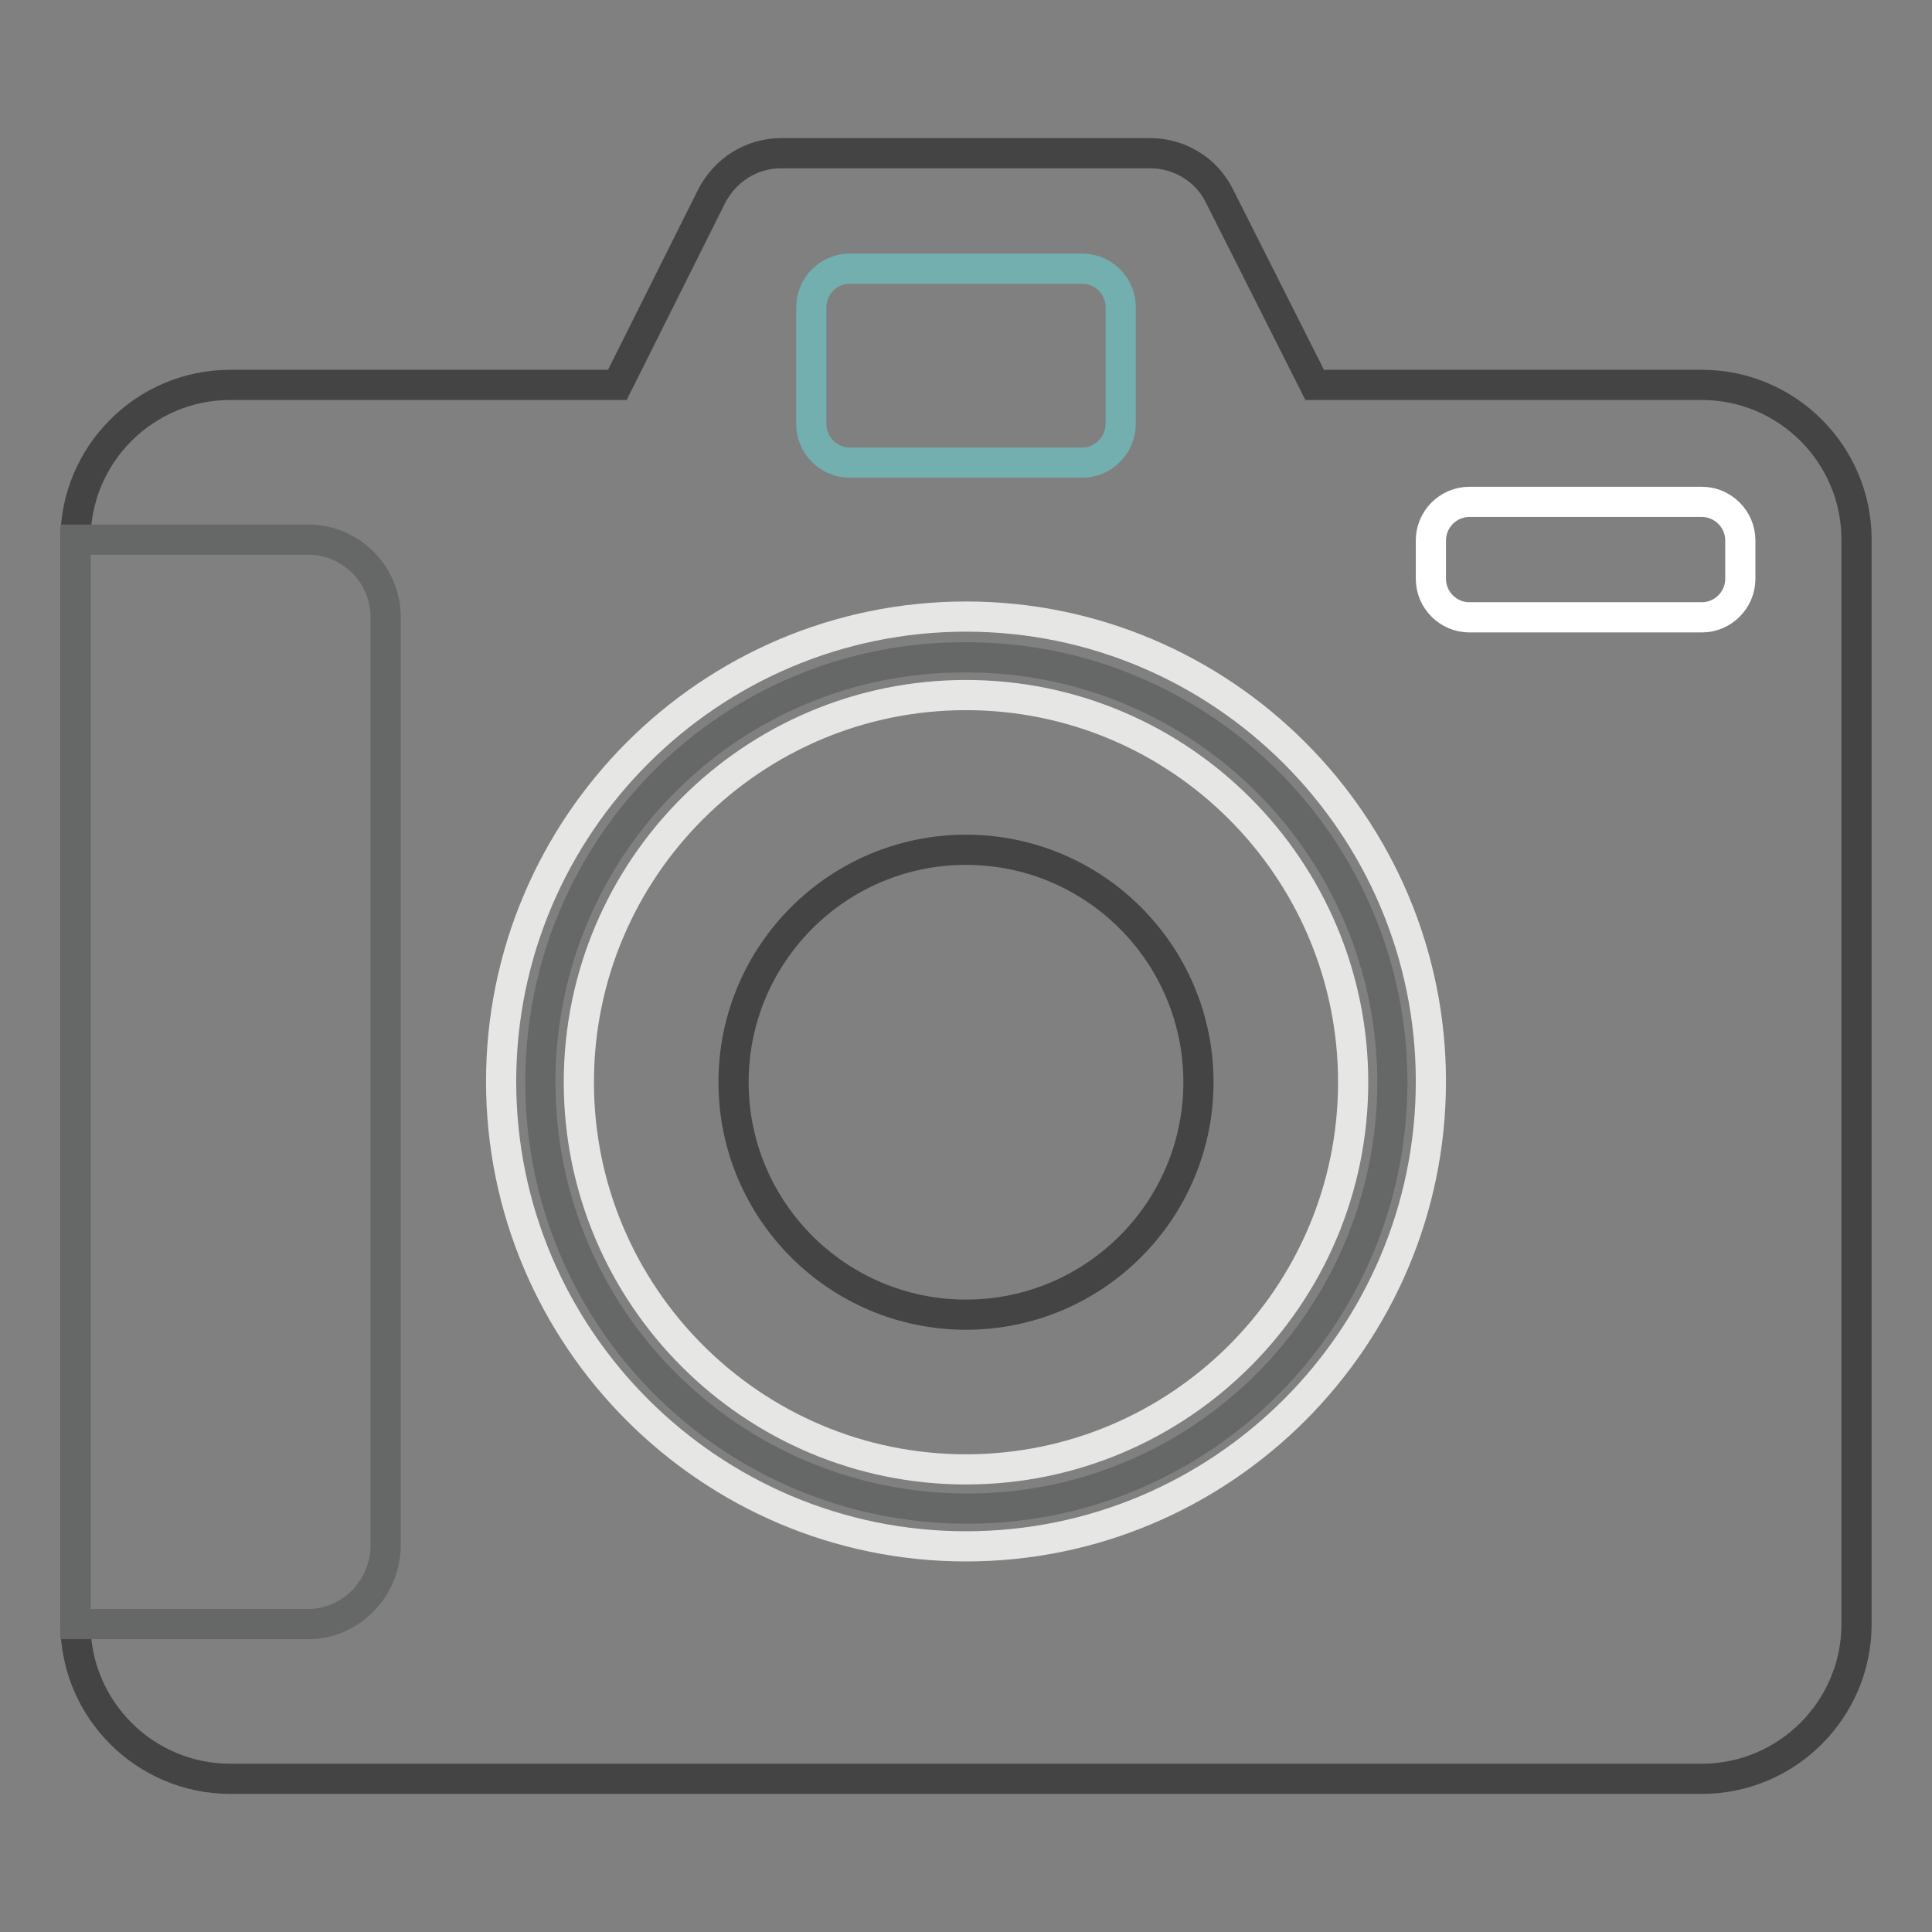 <?xml version="1.0" encoding="utf-8"?>
<!-- Svg Vector Icons : http://www.onlinewebfonts.com/icon -->
<!DOCTYPE svg PUBLIC "-//W3C//DTD SVG 1.1//EN" "http://www.w3.org/Graphics/SVG/1.1/DTD/svg11.dtd">
<svg version="1.1" xmlns="http://www.w3.org/2000/svg" xmlns:xlink="http://www.w3.org/1999/xlink" x="0px" y="0px" viewBox="0 0 256 256" enable-background="new 0 0 256 256" xml:space="preserve">
<rect x="0" y="0" width="256" height="256" fill="#808080" stroke="none"/>
<g> <path stroke-width="4" fill-opacity="0" stroke="#454444"  d="M225.5,51h-51.3l-12.6-25c-1.7-3.5-5.3-5.7-9.2-5.7h-48.9c-3.9,0-7.4,2.2-9.2,5.7L81.8,51H30.5 C19.2,51,10,60.2,10,71.5l0,0v143.7c0,11.3,9.2,20.5,20.5,20.5h195c11.3,0,20.5-9.2,20.5-20.5V71.5C246,60.2,236.8,51,225.5,51 L225.5,51z"/> <path stroke-width="4" fill-opacity="0" stroke="#666767"  d="M40.8,215.2H10V71.5h30.8c5.7,0,10.3,4.6,10.3,10.3v123.1C51,210.6,46.4,215.2,40.8,215.2L40.8,215.2z"/> <path stroke-width="4" fill-opacity="0" stroke="#666767"  d="M71.6,143.4c0,31.2,25.2,56.4,56.4,56.5s56.4-25.2,56.5-56.4c0,0,0,0,0,0c0-31.2-25.3-56.4-56.4-56.4 C96.8,86.9,71.6,112.2,71.6,143.4L71.6,143.4z"/> <path stroke-width="4" fill-opacity="0" stroke="#e6e6e5"  d="M128,204.9c-33.9,0-61.6-27.6-61.6-61.6c0-33.9,27.6-61.6,61.6-61.6c33.9,0,61.6,27.6,61.6,61.6 C189.6,177.3,161.9,204.9,128,204.9z M128,92.1c-28.3,0-51.3,23-51.3,51.3c0,28.3,23,51.3,51.3,51.3c28.3,0,51.3-23,51.3-51.3 C179.3,115.1,156.3,92.1,128,92.1L128,92.1z"/> <path stroke-width="4" fill-opacity="0" stroke="#454444"  d="M97.2,143.4c0,17,13.8,30.8,30.8,30.8c17,0,30.8-13.8,30.8-30.8c0-17-13.8-30.8-30.8-30.8 C111,112.6,97.2,126.4,97.2,143.4z"/> <path stroke-width="4" fill-opacity="0" stroke="#73afaf"  d="M143.4,61.3h-30.8c-2.8,0-5.1-2.3-5.1-5.1l0,0V40.7c0-2.8,2.3-5.1,5.1-5.1l0,0h30.8c2.8,0,5.1,2.3,5.1,5.1 v15.4C148.5,59,146.2,61.3,143.4,61.3z"/> <path stroke-width="4" fill-opacity="0" stroke="#ffffff"  d="M225.5,81.8h-30.8c-2.8,0-5.1-2.3-5.1-5.1v-5.1c0-2.8,2.3-5.1,5.1-5.1h30.8c2.8,0,5.1,2.3,5.1,5.1v5.1 C230.6,79.5,228.3,81.8,225.5,81.8z"/></g>
</svg>